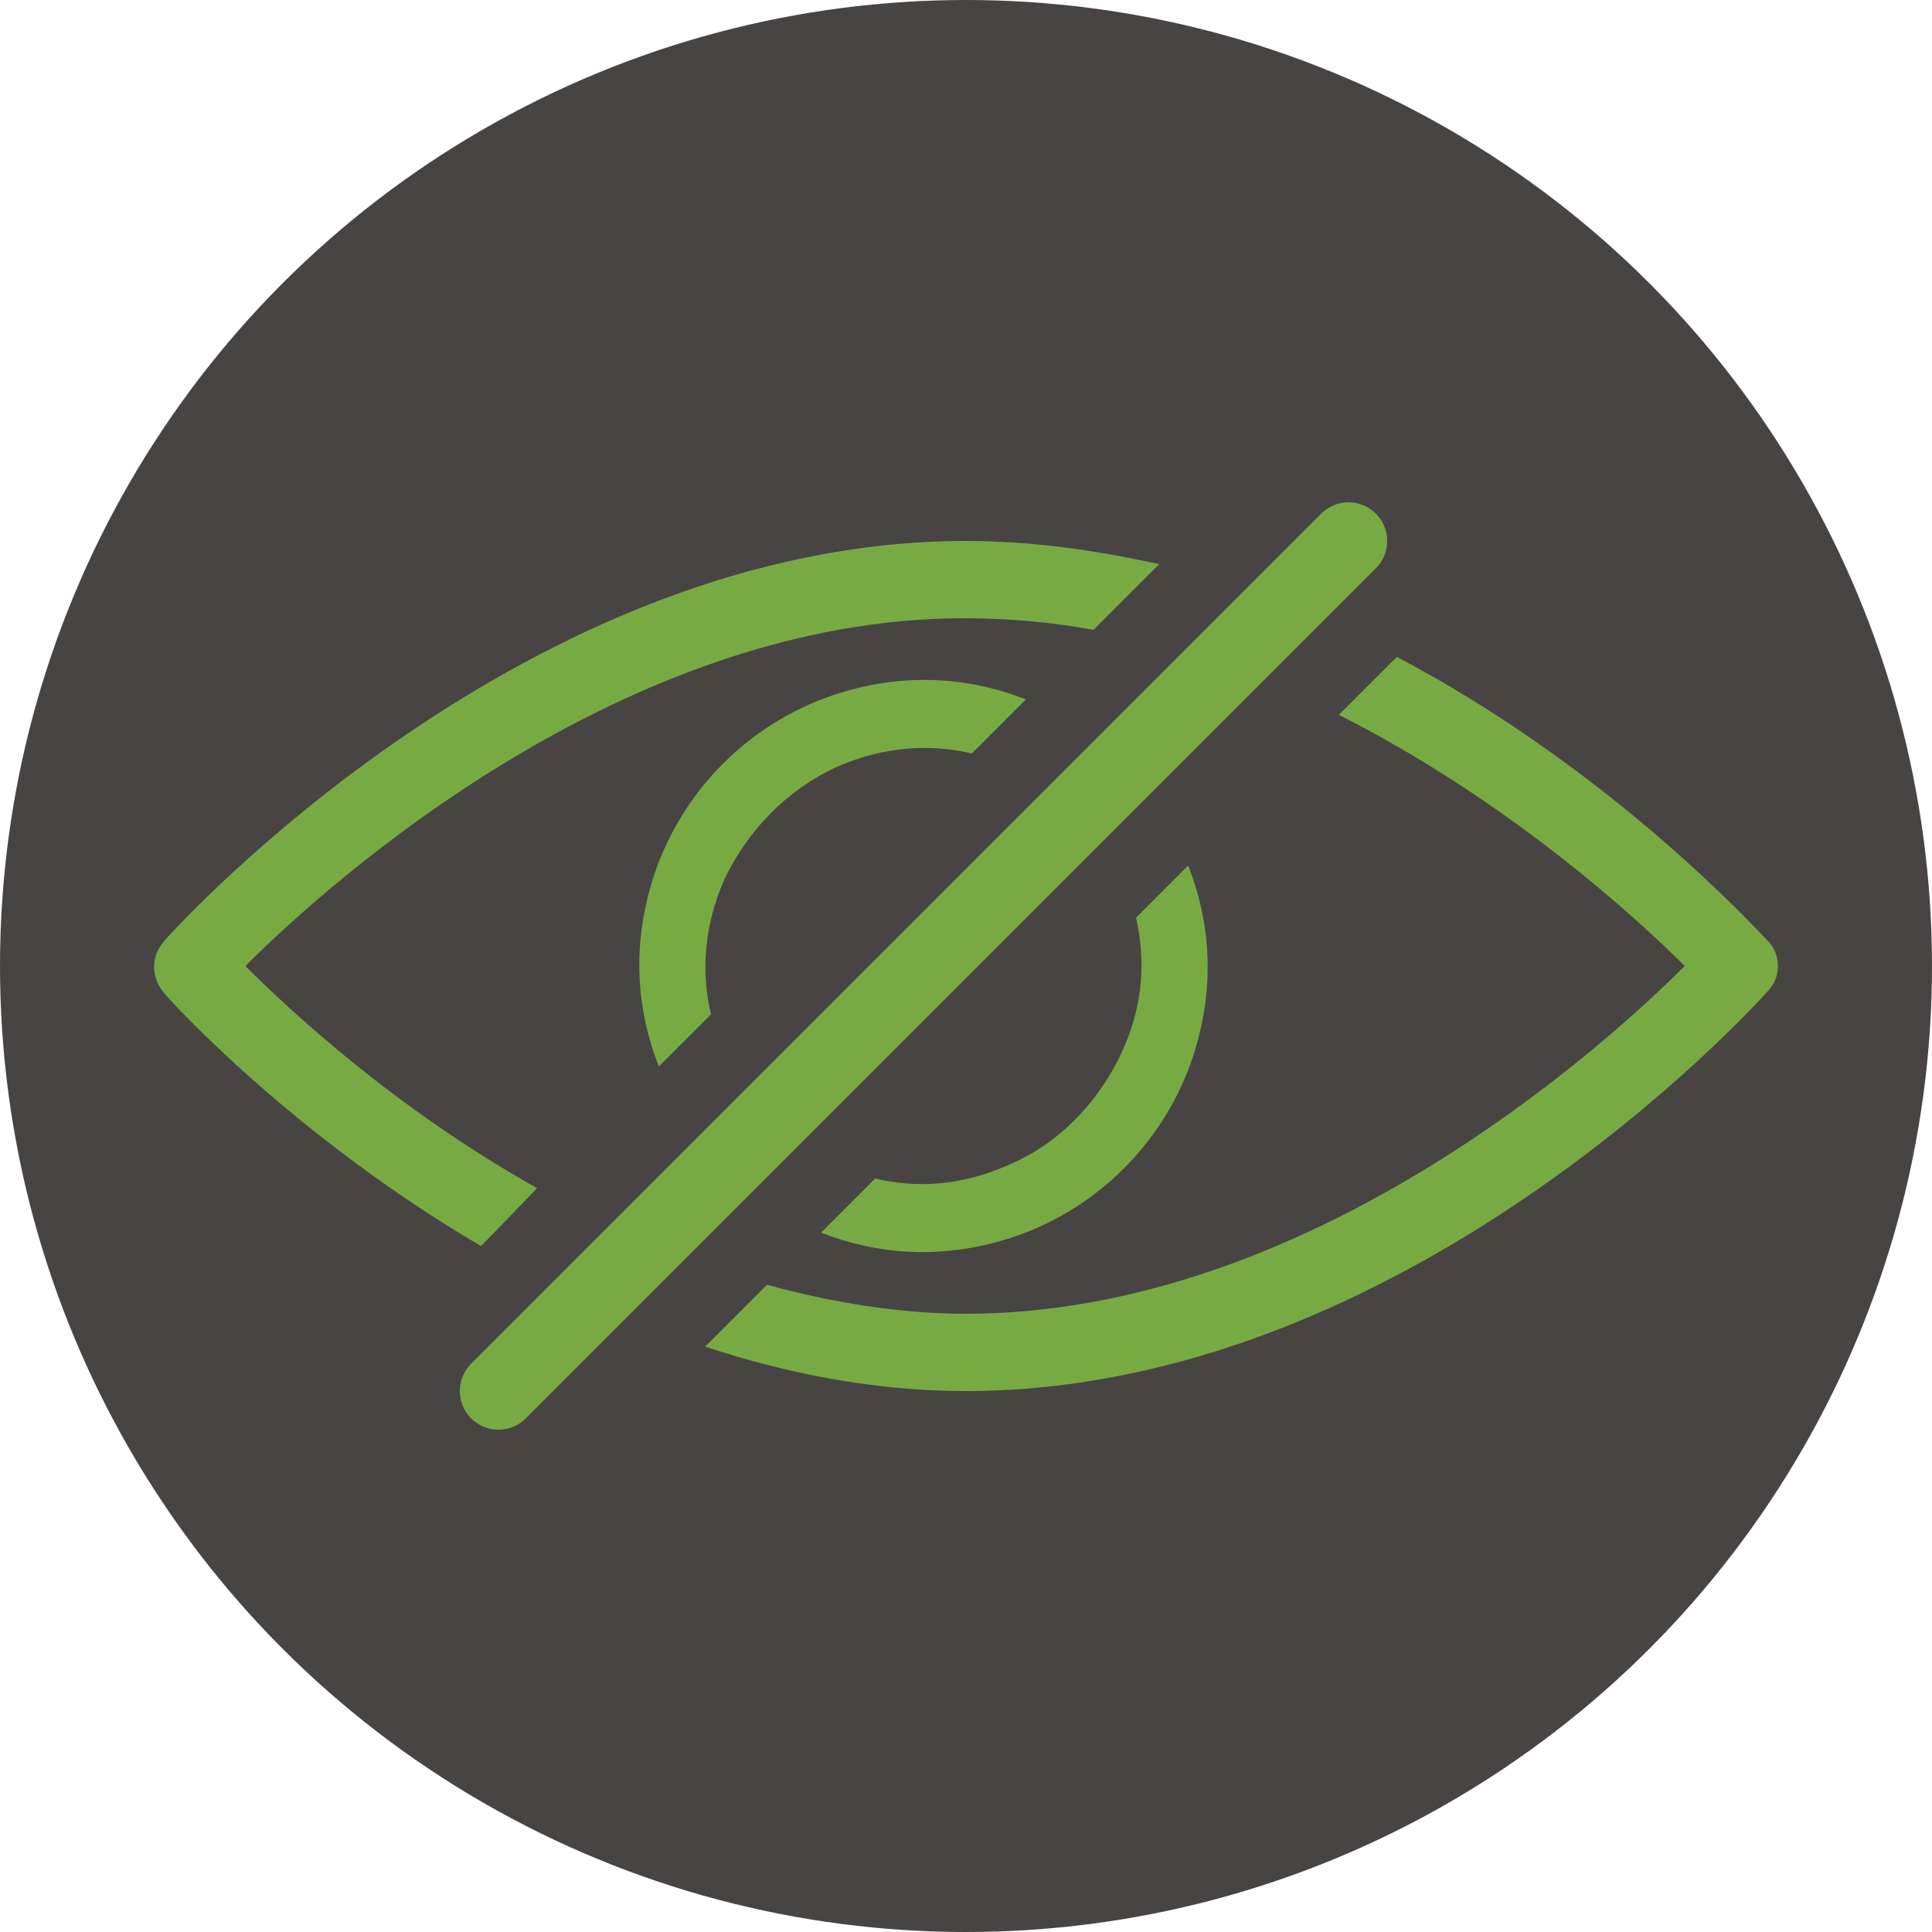 <?xml version="1.0" encoding="utf-8"?>
<!-- Generator: Adobe Illustrator 25.2.3, SVG Export Plug-In . SVG Version: 6.00 Build 0)  -->
<svg version="1.1" id="Layer_1" xmlns="http://www.w3.org/2000/svg" xmlns:xlink="http://www.w3.org/1999/xlink" x="0px" y="0px"
	 viewBox="0 0 100 100" style="enable-background:new 0 0 100 100;" xml:space="preserve">
<style type="text/css">
	.st0{fill:#484444;}
	.st1{fill:#78AA44;}
	.st2{fill:none;stroke:#78AA44;stroke-width:4;stroke-linecap:round;stroke-linejoin:round;stroke-miterlimit:10;}
</style>
<g>
	<circle class="st0" cx="50" cy="50" r="50"/>
	<path class="st1" d="M58.8,47.5c0.5,2.2,0.4,4.6-0.8,7.1c-1.2,2.5-3.2,4.6-5.8,5.7c-2.5,1.1-4.8,1.2-6.9,0.7l-2.8,2.8
		c2.8,1.1,6,1.4,9.4,0.4c4.8-1.4,8.6-5.2,10-10c1-3.4,0.7-6.6-0.4-9.4L58.8,47.5z"/>
	<path class="st1" d="M36.8,52.5c-0.5-2.1-0.4-4.5,0.7-7c1.2-2.5,3.2-4.6,5.8-5.8c2.5-1.1,4.9-1.2,7-0.7l2.8-2.8
		c-2.8-1.1-6-1.4-9.4-0.4c-4.8,1.4-8.6,5.2-10,10c-1,3.4-0.7,6.6,0.4,9.4L36.8,52.5z"/>
	<path class="st1" d="M91.5,48.7c-0.5-0.5-8-8.8-19.2-14.7l-3,3c8.7,4.4,15.3,10.4,17.9,13C82.8,54.4,67.6,68,50,68
		c-3.5,0-7-0.6-10.3-1.5l-3.2,3.2C40.7,71.1,45.3,72,50,72c22.7,0,40.7-19.8,41.5-20.7C92.2,50.6,92.2,49.4,91.5,48.7z"/>
	<path class="st1" d="M27.8,61.5c-7.3-4.1-12.7-9.1-15.1-11.5c4.4-4.4,19.6-18,37.2-18c2.3,0,4.5,0.2,6.7,0.6l3.4-3.4
		C56.8,28.5,53.5,28,50,28C27.3,28,9.3,47.8,8.5,48.7c-0.7,0.8-0.7,1.9,0,2.7c0.4,0.5,6.7,7.4,16.4,13.1L27.8,61.5z"/>
	<line class="st2" x1="69.8" y1="28" x2="25.8" y2="72"/>
</g>
</svg>
